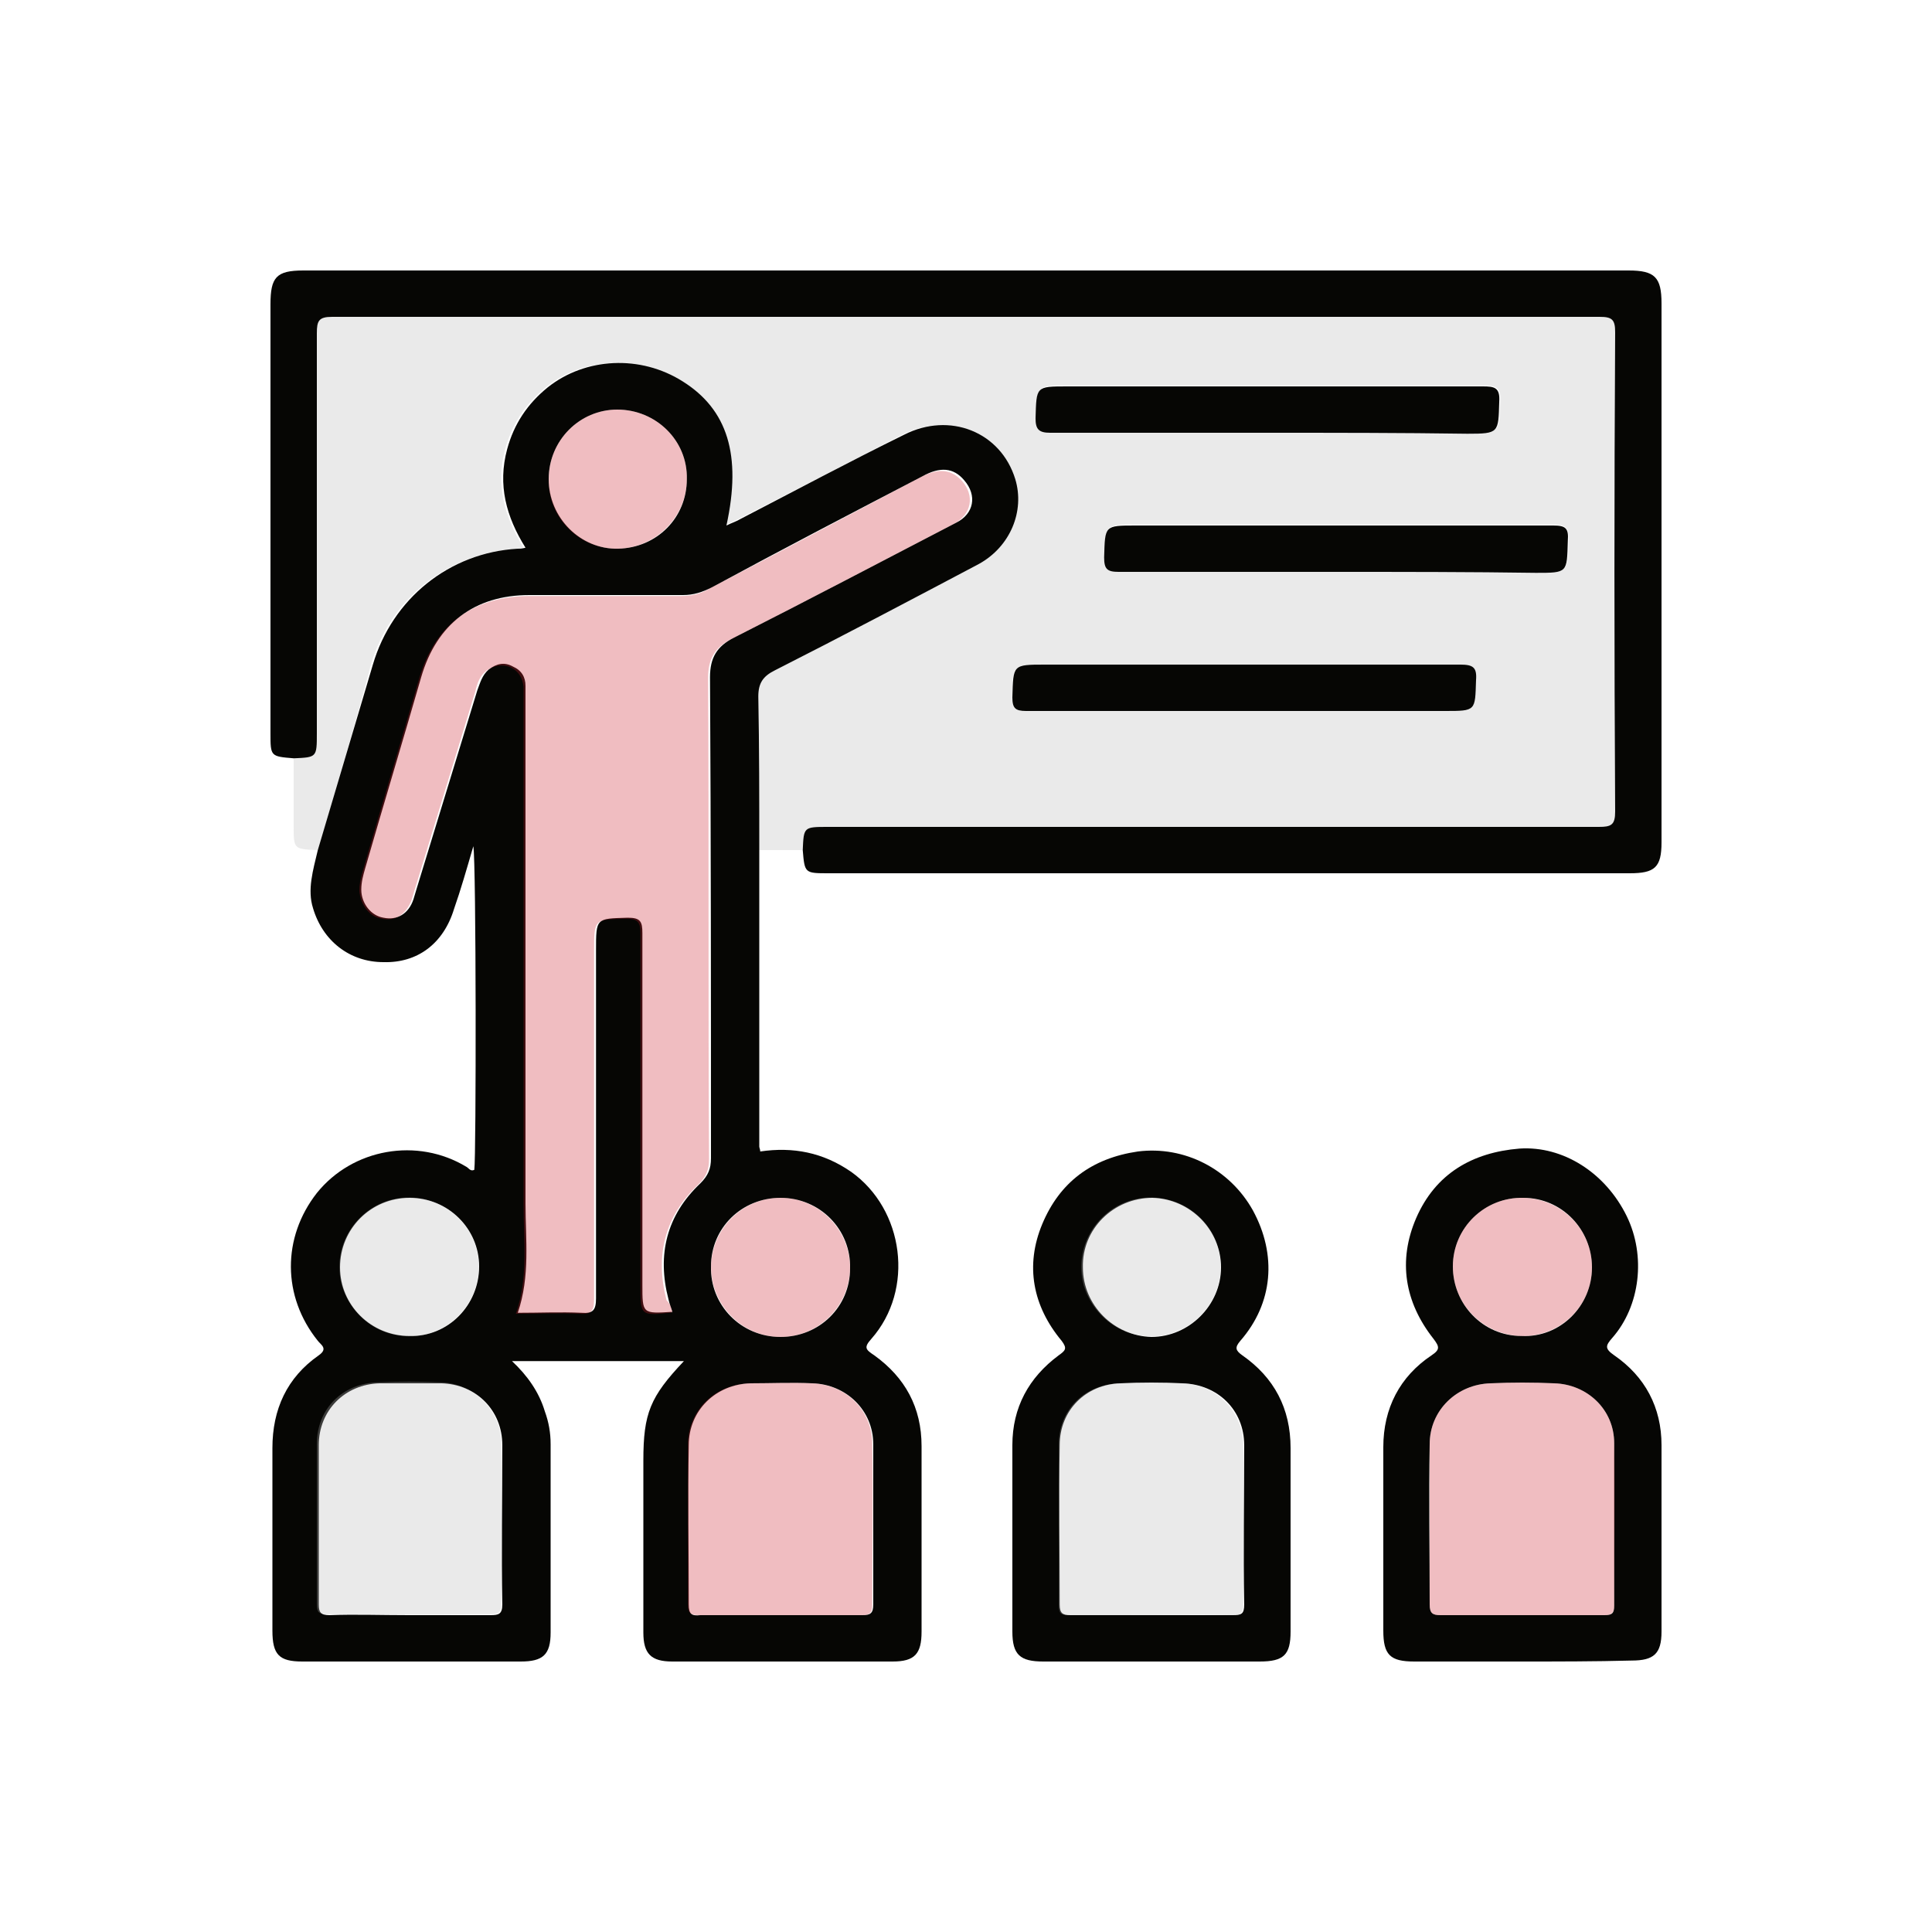 <?xml version="1.0" encoding="utf-8"?>
<!-- Generator: Adobe Illustrator 28.0.0, SVG Export Plug-In . SVG Version: 6.00 Build 0)  -->
<svg version="1.1" id="Layer_1" xmlns="http://www.w3.org/2000/svg" xmlns:xlink="http://www.w3.org/1999/xlink" x="0px" y="0px"
	 viewBox="0 0 200 200" style="enable-background:new 0 0 200 200;" xml:space="preserve">
<style type="text/css">
	.st0{fill:#080505;}
	.st1{opacity:0.3;fill:#CB242F;}
	.st2{opacity:0.3;fill:#B9B9B9;}
	.st3{fill:#060604;}
</style>
<g id="KUHKnm.tif">
	<g>
		<g>
			<path class="st0" d="M-202,178.3c-1.8,0-4.2,0.6-5.3-0.3c-1.1-0.9-0.3-3.4-0.3-5.2c0-4.9,0-9.8,0-14.8c0-0.8-0.2-1.5-0.7-2.3
				c-1.8-2.5-3-5.4-3.8-8.4c-0.6,0.3-0.7,0.9-0.9,1.3c-4.2,7.8-8.4,15.6-12.5,23.4c-2.4,4.5-7.3,6.9-12.7,6.1
				c-5.2-0.8-9.4-4.6-10.5-9.5c-0.6-2.6-0.1-5.1,0.1-7.7c0.5-6.8,1.1-13.6,1.6-20.5c0.2-3,0.1-6.1,0.2-9.1c0-0.8-0.3-1-1-1
				c-5.5,0.3-10.2-2.2-14.7-4.8c-2.6-1.5-3.9-4-4-7c-0.1-2.6,0-5.3,0-7.9c0.1-4.7,4.5-7.6,8.9-5.7c2.1,0.9,4.1,2.2,6.4,2.6
				c2.7,0.5,5.3,0.2,8.2,0.3c-1-2.2-1.8-4.3-1.1-6.7c0.9-3.5,3.6-6,6.9-6.3c3.8-0.4,7.1,1.4,8.7,4.9c1.4,3.1,2.6,6.3,3.9,9.5
				c2.2-1.8,2.3-4,2-6.5c-1.2-7.9-0.8-15.6,1.9-23.2c1.4-4,3.1-7.9,3.8-12.1c1-5.4,0.6-10.9,0.1-16.3c-1.7-19.5,10.4-36.4,29.5-40.9
				c20.3-4.8,41.4,9.4,45,29.9c1,5.6,0.5,11.1,0.2,16.6c-0.5,7.2,0.7,14,3.5,20.7c3.4,8.1,4,16.5,2.8,25.1c-0.3,2.2-0.4,4.2,1.2,6.2
				c1.6,2,2.2,4.6,3.2,7c0.2,0.4,0.1,1.1,1,0.6c3.3-1.8,7-1.8,10.5-2.5c6-1.1,12.1-2,18.1-3c2.8-0.5,4.2,0.6,4.2,3.4
				c0,15.5,0,30.9,0,46.4c0,1.7-0.5,2.9-2.1,3.4c-0.7,0.2-0.7,0.6-0.8,1.1c-0.7,2.5-2.3,4-4.9,4.4c-0.6,0.1-1.1,0.2-1.7,0.3
				c-3,0.4-5.4,1.1-7.4,4c-4.7,6.9-15.3,5.6-18.9-2.1c-0.7-1.6-1.6-2.2-3.3-2c-4.4,0.4-8.6-1.1-12.9-1.9c-1.4-0.3-1.4,0.2-1.4,1.2
				c0,2.7,0,5.4,0,8.1c0,0.8-0.2,1.1-1.1,1.1c-1.5-0.1-3,0-4.6,0c0-3.5-0.1-6.9,0-10.4c0-1-0.3-1.4-1.3-1.6c-3.3-0.6-6.5-1.3-9.8-2
				c-2.5-0.5-3-1.2-3-3.7c0-11.6,0-23.2,0-34.8c0-0.5,0.2-1-0.2-1.5c-1.8,3.4-3.6,6.7-5.4,9.9c-0.7,1.4-1.8,2.1-3.4,1.8
				c-1.2-0.3-1.8-1.2-2.3-2.2c-5-9.1-10-18.2-14.9-27.4c-0.5-0.9-0.9-1.3-2-1.3c-2.7,0.1-5.5-0.1-8.3,0.1c-4.8,0.2-8.8,2.2-11.4,6.2
				c-2.5,3.8-3.6,8.3-5.4,12.5c-0.1,0.4-0.1,0.8-0.1,1.2c0,10.4,0,20.7,0,31.1c0,0.3-0.3,0.8,0.3,1.1c4.4-8.8,9.6-17.1,13.7-26.1
				c1.4-3,3.3-5.6,5.8-7.9c0.6-0.6,1-0.8,1.6,0c0.7,1,1.4,1.9,2.3,2.7c0.7,0.7,0.5,1.1-0.1,1.7c-7.4,7.4-8.1,17.2-2,25.7
				c0.5,0.7,0.9,1.3,0.9,2.2C-202,163.3-202,170.8-202,178.3z M-151.3,57.2C-151.4,57.2-151.4,57.2-151.3,57.2c-0.1,3,0.2,6-0.1,8.9
				c-1.1,8.8-5.4,15.8-13,20.7c-0.7,0.5-1,1-1,1.9c0.1,2.9,0.1,5.9,0,8.8c0,1.6,0.7,2.2,2.2,2.1c3.4-0.1,6.8,0.1,10.2,0
				c3.6-0.1,7,0.4,10.2,2c0.8,0.4,1.2,0.4,1.3-0.6c0.1-1.5,0.3-3,0.4-4.5c0.3-6.7-1.4-12.9-3.8-19.1c-2.7-6.8-3.5-13.8-3-21.1
				c0.3-4.6,0.9-9.2,0.1-13.8c-2.8-17.5-18.6-28.9-35.1-26.9c-12.4,1.6-21,8.3-26.1,19.7c-3,6.9-2.4,14.1-1.9,21.2
				c0.5,7.1-0.2,14-2.9,20.6c-3.1,7.6-4.7,15.3-3.6,23.4c0.2,1.2,0.3,1.5,1.6,0.9c2.8-1.4,5.8-2,9-1.9c3.7,0.1,7.4,0,11.1,0
				c2,0,2.3-0.3,2.3-2.4c0-2.8,0-5.5,0-8.3c0-1.1-0.3-1.7-1.3-2.4c-8.2-5.5-12.5-13.2-12.8-23.1c-0.1-4.7,0-9.4,0-14.1
				c0-1.3,0.4-2.2,1.5-3c5.6-3.8,9.6-8.8,12.5-14.8c1.3-2.7,3-3.1,5.3-1.2c5,4.2,10.4,7.7,16.4,10.4c5.8,2.6,11.8,4.2,18.1,5.3
				c1.9,0.3,2.6,1.3,2.6,3.2C-151.3,52-151.3,54.6-151.3,57.2z M-157,59.6c0-2.9-0.1-4.9,0-6.9c0-1-0.3-1.3-1.2-1.5
				c-11.3-2.2-21.5-6.8-30.6-13.9c-0.9-0.7-1.1-0.5-1.6,0.4c-2.7,4.8-6.3,8.9-10.7,12.2c-0.4,0.3-0.9,0.6-0.8,1.2
				c0.2,5-0.4,10.1,0.3,15.1c1.5,10.6,9.8,18.3,20.5,19.3c9.9,0.9,19.6-5.6,23-15.2C-156.9,66.5-156.9,62.6-157,59.6z M-142.9,146.8
				c0-5.1,0-10.2,0-15.3c0-0.9,0-1.5-1.2-1.7c-6.7-1.3-13.4-2.6-20.1-4c-1.1-0.2-1.3,0.1-1.3,1.1c0,10.4,0,20.7,0,31.1
				c0,0.9,0.4,1.3,1.3,1.5c6.6,1.3,13.2,2.5,19.7,3.9c1.4,0.3,1.6-0.1,1.6-1.3C-142.9,157-142.9,151.9-142.9,146.8z M-103.7,148.4
				c0.1-0.4,0.1-0.6,0.1-0.8c0-6.8,0-13.7,0-20.5c0-1-0.1-1.4-1.4-1.1c-6.5,1.4-13,2.7-19.5,3.9c-1.3,0.2-1.6,0.7-1.6,1.9
				c0,10.1,0,20.3,0,30.4c0,0.5-0.4,1.6,0.6,1.4c0.8-0.1,2.3,0.3,2.2-1.5c-0.1-2.1,0-4.2,0-6.3c0-3.3,1.9-5.7,5.1-6.4
				c1.7-0.4,3.4-0.8,5.2-1C-109.9,147.9-106.8,146.5-103.7,148.4z M-241.1,124.9c3.6,0,6.6,0,9.6,0c1.1,0,1.4-0.2,1.4-1.3
				c-0.1-3.7,0-7.5,0-11.2c0-0.5,0-1-0.3-1.5c-1.1-2.7-2.2-5.5-3.3-8.3c-0.7-1.7-2.2-2.3-3.7-1.7c-1.5,0.7-1.9,2.2-1.1,3.9
				c0.8,1.7,1.7,3.3,2.4,5c0.8,1.9-0.4,3.7-2.5,3.9c-1.6,0.1-3.2,0-4.7,0c-5.8,0.3-11.5,0-16.6-3.2c-1.1-0.7-1.3,0-1.3,0.9
				c0,2.3,0,4.7,0,7c0,1,0.3,2,1.2,2.4c2.8,1.5,5.4,3.2,8.6,3.8C-247.6,125.3-244,124.7-241.1,124.9z M-187.9,89.9
				c0,2.7-0.1,5.3,0,7.9c0.1,2.7-0.9,4.9-3.2,6.4c-0.7,0.4-0.7,0.8-0.3,1.4c0.8,1.4,1.7,2.8,2.3,4.3c0.4,0.8,0.9,1,1.8,1
				c3.7,0,7.5,0,11.2,0c1.9,0,4.1,0.6,5.5-0.2c1.4-0.9,2-3.2,2.9-4.9c0.4-0.7,0.6-1.1-0.3-1.6c-2.2-1.4-3.2-3.5-3.1-6.1
				c0.1-2.6,0-5.3,0-8.1C-176.7,91.6-182.2,91.6-187.9,89.9z M-230.1,154.5c0-3.7-0.1-7.5,0-11.2c0-1.3-0.4-1.6-1.6-1.5
				c-2.7,0.1-5.4,0.1-8.1,0c-1.6-0.1-1.9,0.5-2,1.9c-0.4,7-0.9,14-1.6,21c-0.4,4.3,2.2,7.7,6.2,8c3.8,0.3,7-2.9,7-7.1
				C-230.1,161.9-230.1,158.2-230.1,154.5z M-131.7,147.4c0-4.4,0-8.9,0-13.3c0-3.5,0-3.5-3.6-3.6c-1.6,0-2.1,0.3-2.1,2
				c0.1,9.3,0,18.6,0,27.9c0,3.9,0,3.8,4,3.9c1.5,0,1.7-0.5,1.7-1.8C-131.7,157.5-131.7,152.4-131.7,147.4z M-137.7,116.5
				c-1.8-5.8-5.4-9.9-11.7-10.9c-3.6-0.6-7.2-0.1-10.9-0.3c-0.4,0-0.7,0.2-0.8,0.5c-1,1.8-2,3.7-3,5.5
				C-155.3,113.4-146.3,113.6-137.7,116.5z M-117.6,160.3c0,1.5,0,2.9,0,4.4c0,0.9,0.2,1.2,1.1,1c3-0.5,6.1-1,9.1-1.5
				c0.8-0.1,1-0.6,1-1.3c0-2.8,0-5.6,0-8.4c0-1.1-0.4-1.6-1.6-1.4c-2.7,0.5-5.4,0.9-8.1,1.3c-1.1,0.2-1.7,0.6-1.6,1.8
				C-117.5,157.6-117.6,159-117.6,160.3z M-130.9,124.8c1.8,0.3,3.4-0.3,5.1-0.6c7.1-1.4,14.2-2.8,21.3-4.2c1.5-0.3,0.9-1.4,1-2.2
				c0.1-1.1-0.8-0.6-1.3-0.5c-7,1.1-13.9,2.3-20.9,3.5C-128.1,121.2-129.9,122.5-130.9,124.8z M-138,125c-1.3-2.6-3.1-3.8-5.6-4.2
				c-6.7-1.1-13.4-2.3-20.2-3.4c-0.5-0.1-1.5-0.8-1.7,0.4c-0.1,0.9-0.5,2,1.2,2.3c5,0.9,10,2.1,15.1,3
				C-145.4,123.7-141.9,124.7-138,125z M-173.6,116.6c-4,0-7.8,0-11.8,0c2,3.6,3.9,7.1,5.9,10.8
				C-177.4,123.6-175.5,120.2-173.6,116.6z M-235.8,136.2c0.5,0,0.9,0,1.4,0c4.6,0,4.6,0,4.3-4.6c0-0.8-0.2-1-1-1c-2,0.1-4,0-5.9,0
				c-4.6,0-4.6,0-4.3,4.6c0,0.8,0.2,1,1,1C-238.8,136.1-237.3,136.2-235.8,136.2z M-119.8,171.1c-1.8-0.1-2-2.7-3.9-2.1
				c-1.5,0.4-3,0.4-4.5,1.1C-125.9,173-123,173.4-119.8,171.1z"/>
			<path class="st1" d="M-202,178.3c0-7.5,0-15,0-22.5c0-0.9-0.4-1.5-0.9-2.2c-6.2-8.5-5.4-18.3,2-25.7c0.6-0.6,0.8-1,0.1-1.7
				c-0.8-0.8-1.6-1.7-2.3-2.7c-0.6-0.8-1-0.6-1.6,0c-2.4,2.3-4.4,4.9-5.8,7.9c-4.1,8.9-9.2,17.3-13.7,26.1c-0.6-0.3-0.3-0.7-0.3-1.1
				c0-10.4,0-20.7,0-31.1c0-0.4-0.1-0.9,0.1-1.2c1.8-4.2,2.9-8.7,5.4-12.5c2.6-4.1,6.6-6,11.4-6.2c2.7-0.1,5.5,0,8.3-0.1
				c1.1,0,1.5,0.4,2,1.3c5,9.1,9.9,18.2,14.9,27.4c0.5,1,1.1,2,2.3,2.2c1.6,0.3,2.7-0.4,3.4-1.8c1.8-3.3,3.6-6.6,5.4-9.9
				c0.4,0.5,0.2,1.1,0.2,1.5c0,11.6,0,23.2,0,34.8c0,2.5,0.5,3.2,3,3.7c3.2,0.7,6.5,1.4,9.8,2c1,0.2,1.3,0.6,1.3,1.6
				c0,3.5,0,6.9,0,10.4c-10.9,0-21.8,0-32.8,0.1C-193.8,178.4-197.9,178.3-202,178.3z"/>
			<path class="st2" d="M-151.3,57.2c0-2.6,0-5.3,0-7.9c0-1.9-0.7-2.8-2.6-3.2c-6.2-1.1-12.3-2.7-18.1-5.3
				c-6-2.7-11.3-6.3-16.4-10.4c-2.3-1.9-4-1.5-5.3,1.2c-2.9,6-6.9,11.1-12.5,14.8c-1.1,0.7-1.5,1.7-1.5,3c0,4.7-0.1,9.4,0,14.1
				c0.3,9.9,4.6,17.6,12.8,23.1c1,0.6,1.3,1.3,1.3,2.4c-0.1,2.8,0,5.5,0,8.3c0,2.1-0.3,2.4-2.3,2.4c-3.7,0-7.4,0.1-11.1,0
				c-3.2-0.1-6.2,0.6-9,1.9c-1.2,0.6-1.4,0.3-1.6-0.9c-1.1-8.2,0.5-15.9,3.6-23.4c2.7-6.6,3.4-13.5,2.9-20.6
				c-0.5-7.1-1.1-14.4,1.9-21.2c5-11.4,13.6-18.2,26.1-19.7c16.5-2.1,32.3,9.4,35.1,26.9c0.7,4.6,0.2,9.2-0.1,13.8
				c-0.5,7.3,0.3,14.4,3,21.1c2.4,6.2,4.2,12.4,3.8,19.1c-0.1,1.5-0.2,3-0.4,4.5c-0.1,1-0.5,1-1.3,0.6c-3.2-1.6-6.6-2.2-10.2-2
				c-3.4,0.1-6.8,0-10.2,0c-1.5,0-2.3-0.5-2.2-2.1c0.1-2.9,0.1-5.9,0-8.8c0-0.9,0.3-1.4,1-1.9c7.5-4.9,11.8-11.8,13-20.7
				C-151.1,63.3-151.4,60.2-151.3,57.2C-151.4,57.2-151.4,57.2-151.3,57.2z"/>
			<path class="st2" d="M-142.9,146.8c0,5.1,0,10.2,0,15.3c0,1.2-0.2,1.6-1.6,1.3c-6.6-1.4-13.1-2.7-19.7-3.9
				c-0.9-0.2-1.3-0.5-1.3-1.5c0-10.4,0-20.7,0-31.1c0-1,0.1-1.3,1.3-1.1c6.7,1.4,13.4,2.7,20.1,4c1.2,0.2,1.2,0.8,1.2,1.7
				C-142.9,136.6-142.9,141.7-142.9,146.8z"/>
			<path class="st2" d="M-103.7,148.4c-3.1-1.9-6.2-0.5-9.3-0.2c-1.7,0.2-3.4,0.6-5.2,1c-3.2,0.7-5.1,3.1-5.1,6.4
				c0,2.1-0.1,4.2,0,6.3c0.1,1.8-1.3,1.4-2.2,1.5c-1,0.2-0.6-0.9-0.6-1.4c0-10.1,0-20.3,0-30.4c0-1.2,0.3-1.7,1.6-1.9
				c6.5-1.2,13-2.5,19.5-3.9c1.2-0.3,1.4,0.1,1.4,1.1c0,6.8,0,13.7,0,20.5C-103.6,147.8-103.6,148-103.7,148.4z"/>
			<path class="st1" d="M-230.1,154.5c0,3.7,0,7.4,0,11.1c0,4.2-3.2,7.4-7,7.1c-4-0.3-6.6-3.7-6.2-8c0.6-7,1.1-14,1.6-21
				c0.1-1.5,0.4-2,2-1.9c2.7,0.2,5.4,0.1,8.1,0c1.2,0,1.6,0.2,1.6,1.5C-230.2,147-230.1,150.8-230.1,154.5z"/>
			<path class="st2" d="M-131.7,147.4c0,5,0,10.1,0,15.1c0,1.3-0.2,1.9-1.7,1.8c-4-0.1-4,0-4-3.9c0-9.3,0-18.6,0-27.9
				c0-1.7,0.5-2,2.1-2c3.6,0.1,3.6,0,3.6,3.6C-131.7,138.5-131.7,143-131.7,147.4z"/>
			<path class="st1" d="M-137.7,116.5c-8.6-2.9-17.6-3.1-26.4-5.2c1-1.9,2-3.7,3-5.5c0.2-0.3,0.4-0.5,0.8-0.5
				c3.6,0.1,7.3-0.3,10.9,0.3C-143.1,106.6-139.5,110.6-137.7,116.5z"/>
			<path class="st2" d="M-130.9,124.8c1.1-2.3,2.8-3.6,5.2-4c6.9-1.2,13.9-2.4,20.9-3.5c0.4-0.1,1.3-0.5,1.3,0.5
				c0,0.8,0.6,1.9-1,2.2c-7.1,1.4-14.2,2.8-21.3,4.2C-127.5,124.5-129.1,125.1-130.9,124.8z"/>
			<path class="st2" d="M-138,125c-3.9-0.2-7.5-1.3-11.1-1.9c-5-0.9-10-2.1-15.1-3c-1.7-0.3-1.4-1.4-1.2-2.3
				c0.1-1.2,1.1-0.5,1.7-0.4c6.7,1.1,13.4,2.2,20.2,3.4C-141.1,121.1-139.2,122.4-138,125z"/>
			<path class="st1" d="M-119.8,171.1c-3.2,2.4-6.2,2-8.4-1c1.4-0.7,3-0.6,4.5-1.1C-121.8,168.4-121.6,170.9-119.8,171.1z"/>
		</g>
	</g>
</g>
<g id="RdyLUf.tif">
	<g>
		<path class="st2" d="M32.9,88c-2.5-0.1-2.5-0.1-2.5-2.5c0-2.3,0-4.7,0-7c2.4-0.1,2.4-0.1,2.4-2.6c0-13.8,0-27.6,0-41.4
			c0-1.3,0.2-1.7,1.6-1.7c43.7,0,87.5,0,131.2,0c1.3,0,1.6,0.3,1.6,1.6c-0.1,16.5-0.1,33.1,0,49.6c0,1.4-0.4,1.6-1.7,1.6
			c-26.6,0-53.2,0-79.8,0c-2.5,0-2.5,0-2.6,2.4c-1.6,0-3.1,0-4.7,0c0-5.3,0-10.6-0.1-15.9c0-1.4,0.5-2.1,1.7-2.7
			c7.1-3.6,14.1-7.3,21.1-11c3.3-1.7,4.8-5.4,3.8-8.8c-1.5-4.9-6.7-7-11.5-4.6c-5.6,2.9-11.2,5.8-16.9,8.7c-0.4,0.2-0.9,0.4-1.5,0.7
			c1.6-7.3,0.1-12-4.5-14.9c-4.5-2.8-10.2-2.5-14,0.6c-2.1,1.7-3.5,3.8-4.2,6.4c-1,3.6-0.1,7,1.9,10.2c-0.4,0-0.6,0.1-0.8,0.1
			c-7.1,0.5-13,5.2-15,12C36.7,75.3,34.8,81.6,32.9,88z M131.3,44.8c6.9,0,13.8,0,20.7,0c3.3,0,3.2,0,3.3-3.3
			c0.1-1.4-0.5-1.6-1.7-1.6c-14.3,0-28.7,0-43,0c-3.3,0-3.3,0-3.3,3.3c0,1.1,0.2,1.5,1.5,1.5C116.2,44.8,123.7,44.8,131.3,44.8z
			 M138.3,59.2c6.9,0,13.9,0,20.8,0c3.2,0,3.2,0,3.3-3.3c0-1.2-0.3-1.6-1.5-1.6c-14.4,0-28.8,0-43.2,0c-3.3,0-3.3,0-3.3,3.3
			c0,1.2,0.3,1.5,1.5,1.5C123.3,59.2,130.8,59.2,138.3,59.2z M128.8,73.6c6.9,0,13.9,0,20.8,0c3.2,0,3.1,0,3.2-3.2
			c0-1.3-0.3-1.6-1.6-1.6c-14.3,0.1-28.7,0-43,0c-3.4,0-3.4,0-3.4,3.4c0,1.1,0.3,1.4,1.4,1.4C113.7,73.6,121.3,73.6,128.8,73.6z"/>
		<path class="st3" d="M32.9,88c1.9-6.4,3.8-12.8,5.7-19.2c2-6.8,7.9-11.6,15-12c0.2,0,0.4,0,0.8-0.1c-2-3.2-2.9-6.5-1.9-10.2
			c0.7-2.6,2.1-4.7,4.2-6.4c3.9-3.1,9.6-3.4,14-0.6c4.6,2.9,6.1,7.6,4.5,14.9c0.6-0.3,1-0.4,1.5-0.7c5.6-2.9,11.2-5.9,16.9-8.7
			c4.7-2.4,10-0.3,11.5,4.6c1,3.3-0.5,7-3.8,8.8c-7,3.7-14,7.4-21.1,11c-1.2,0.6-1.7,1.3-1.7,2.7c0.1,5.3,0.1,10.6,0.1,15.9
			c0,10.2,0,20.5,0,30.7c0,0.1,0.1,0.3,0.1,0.5c3.4-0.5,6.5,0.1,9.4,2.1c5.5,3.9,6.6,12.2,2.1,17.3c-0.8,0.9-0.6,1.1,0.3,1.7
			c3.2,2.3,4.9,5.4,4.9,9.4c0,6.4,0,12.8,0,19.2c0,2.3-0.7,3.1-3,3.1c-7.6,0-15.2,0-22.8,0c-2.2,0-3-0.8-3-3c0-5.9,0-11.9,0-17.8
			c0-4.9,0.7-6.6,4.2-10.3c-6,0-11.8,0-17.8,0c1.6,1.5,2.8,3.2,3.4,5.2c0.4,1.1,0.6,2.2,0.6,3.4c0,6.5,0,13,0,19.5
			c0,2.3-0.8,3-3.1,3c-7.5,0-15.1,0-22.6,0c-2.4,0-3.1-0.7-3.1-3.2c0-6.3,0-12.6,0-18.9c0-4,1.5-7.3,4.8-9.6c1-0.7,0.2-1.1-0.1-1.5
			c-3.7-4.6-3.7-10.7-0.1-15.3c3.7-4.6,10.4-5.8,15.5-2.7c0.2,0.1,0.4,0.5,0.8,0.3c0.2-1.3,0.2-31.8-0.1-33.5
			c-0.7,2.4-1.3,4.5-2,6.5c-1.1,3.6-3.8,5.6-7.3,5.5c-3.5,0-6.3-2.2-7.3-5.6C31.8,92.1,32.4,90.1,32.9,88z M69.6,135.8
			c-0.1-0.4-0.3-0.8-0.4-1.3c-1.2-4.6-0.2-8.7,3.3-12c0.8-0.8,1.1-1.5,1.1-2.6c0-16.6,0-33.2-0.1-49.8c0-2,0.7-3.2,2.5-4.1
			c7.7-3.9,15.3-7.9,23-11.9c1.8-0.9,2.2-2.8,0.8-4.4c-1.1-1.3-2.5-1.4-4.3-0.4c-7.3,3.8-14.6,7.6-21.8,11.5c-1,0.5-1.9,0.8-3,0.8
			c-5.3,0-10.6,0-15.9,0c-5.7,0-9.6,3-11.2,8.5c-1.9,6.6-3.9,13.2-5.8,19.8c-0.2,0.7-0.4,1.4-0.4,2.2c0,1.4,1,2.7,2.3,2.9
			c1.4,0.3,2.6-0.4,3.1-1.9c0.1-0.3,0.2-0.7,0.3-1c2.1-6.9,4.2-13.7,6.3-20.6c0.3-0.8,0.5-1.6,1.2-2.2c0.8-0.6,1.6-0.8,2.5-0.3
			c0.9,0.4,1.3,1.1,1.3,2c0,0.4,0,0.9,0,1.3c0,17.4,0,34.9,0,52.3c0,3.7,0.5,7.5-0.8,11.3c2.3,0,4.4-0.1,6.6,0
			c1.2,0.1,1.5-0.3,1.5-1.5c0-12,0-24,0-36c0-3.4,0-3.3,3.3-3.4c1.3,0,1.5,0.4,1.5,1.6c0,12.1,0,24.3,0,36.4c0,3,0,3,3.1,2.8
			C69.5,135.9,69.6,135.9,69.6,135.8z M42.3,167.2c2.8,0,5.7,0,8.5,0c0.8,0,1.2-0.1,1.2-1.1c-0.1-5.5,0-11,0-16.5
			c0-3.6-2.7-6.3-6.3-6.4c-2.1,0-4.3,0-6.4,0c-3.6,0.1-6.3,2.8-6.3,6.4c0,5.5,0,11,0,16.5c0,0.8,0.2,1.1,1.1,1.1
			C36.7,167.1,39.5,167.2,42.3,167.2z M80.8,167.2c2.8,0,5.7,0,8.5,0c0.8,0,1.1-0.2,1.1-1.1c0-5.5,0-11.1,0-16.6
			c0-3.5-2.8-6.2-6.3-6.3c-2.1-0.1-4.3,0-6.4,0c-3.6,0.1-6.4,2.8-6.4,6.4c-0.1,5.5,0,11,0,16.5c0,1,0.3,1.2,1.2,1.1
			C75.2,167.2,78,167.2,80.8,167.2z M49.6,131.1c0-3.9-3.2-7.1-7.2-7.1c-4,0-7.2,3.2-7.2,7.2c0,3.9,3.2,7.1,7.2,7.1
			C46.4,138.4,49.6,135.1,49.6,131.1z M80.8,138.4c4,0,7.2-3.1,7.2-7.1c0.1-4-3.1-7.3-7.2-7.3c-4,0-7.2,3.1-7.2,7.1
			C73.5,135.1,76.7,138.4,80.8,138.4z M63.9,42.4c-3.9,0-7.1,3.2-7.1,7.2c0,4,3.3,7.3,7.2,7.2c4-0.1,7.1-3.2,7.1-7.2
			C71.2,45.6,67.9,42.4,63.9,42.4z"/>
		<path class="st3" d="M83.1,88c0.1-2.4,0.1-2.4,2.6-2.4c26.6,0,53.2,0,79.8,0c1.3,0,1.7-0.2,1.7-1.6c-0.1-16.5-0.1-33.1,0-49.6
			c0-1.3-0.3-1.6-1.6-1.6c-43.7,0-87.5,0-131.2,0c-1.4,0-1.6,0.4-1.6,1.7c0,13.8,0,27.6,0,41.4c0,2.5,0,2.5-2.4,2.6
			C28,78.3,28,78.3,28,75.9c0-14.8,0-29.6,0-44.4c0-2.8,0.6-3.5,3.4-3.5c45.7,0,91.5,0,137.2,0c2.7,0,3.4,0.7,3.4,3.4
			c0,18.6,0,37.2,0,55.8c0,2.6-0.7,3.2-3.3,3.2c-27.6,0-55.3,0-82.9,0C83.3,90.4,83.3,90.4,83.1,88z"/>
		<path class="st3" d="M119.2,172c-3.7,0-7.5,0-11.2,0c-2.4,0-3.2-0.7-3.2-3.1c0-6.4,0-12.9,0-19.3c0-3.9,1.7-7,4.8-9.3
			c0.7-0.5,0.9-0.7,0.3-1.5c-3-3.6-3.8-7.8-2-12.1c1.8-4.3,5.1-6.8,9.9-7.5c4.8-0.6,9.5,1.8,11.9,6.1c2.5,4.6,2.1,9.6-1.3,13.5
			c-0.6,0.7-0.5,1,0.2,1.5c3.3,2.3,5,5.5,5,9.6c0,6.3,0,12.7,0,19c0,2.4-0.7,3.1-3.2,3.1C126.7,172,123,172,119.2,172z M119.2,167.2
			c2.8,0,5.6,0,8.4,0c0.9,0,1.2-0.1,1.2-1.1c-0.1-5.5,0-11,0-16.5c0-3.6-2.7-6.3-6.4-6.4c-2.1-0.1-4.3-0.1-6.4,0
			c-3.6,0.1-6.3,2.8-6.3,6.4c-0.1,5.5,0,11,0,16.5c0,0.9,0.3,1.1,1.1,1.1C113.5,167.2,116.4,167.2,119.2,167.2z M126.4,131.2
			c0-3.9-3.2-7.1-7.1-7.2c-4,0-7.3,3.2-7.2,7.2c0,3.9,3.2,7.1,7.1,7.2C123.1,138.4,126.4,135.1,126.4,131.2z"/>
		<path class="st3" d="M157.5,172c-3.7,0-7.4,0-11.1,0c-2.5,0-3.2-0.7-3.2-3.2c0-6.3,0-12.7,0-19c0-4,1.7-7.3,5-9.5
			c0.9-0.6,0.8-0.9,0.2-1.7c-3-3.8-3.7-8.1-1.8-12.5c2-4.6,5.8-6.8,10.7-7.2c4.5-0.3,8.9,2.5,11.1,7c2,4.1,1.4,9.3-1.5,12.6
			c-0.7,0.8-0.8,1.1,0.2,1.8c3.2,2.2,4.9,5.4,4.9,9.3c0,6.4,0,12.9,0,19.3c0,2.3-0.8,3-3.1,3C165.1,172,161.3,172,157.5,172z
			 M157.6,167.2c2.8,0,5.7,0,8.5,0c0.8,0,1-0.2,1-1c0-5.6,0-11.2,0-16.8c0-3.5-2.8-6.1-6.2-6.2c-2.2-0.1-4.4-0.1-6.6,0
			c-3.5,0.1-6.3,2.8-6.3,6.3c-0.1,5.5,0,11.1,0,16.6c0,0.9,0.3,1.1,1.1,1.1C151.9,167.2,154.8,167.2,157.6,167.2z M164.8,131.2
			c0-3.9-3.1-7.2-7.1-7.2c-4-0.1-7.3,3.1-7.3,7.1c0,3.9,3.1,7.2,7.1,7.2C161.5,138.5,164.8,135.2,164.8,131.2z"/>
		<path class="st3" d="M131.3,44.8c-7.5,0-15.1,0-22.6,0c-1.2,0-1.5-0.4-1.5-1.5c0.1-3.3,0-3.3,3.3-3.3c14.3,0,28.7,0,43,0
			c1.2,0,1.8,0.1,1.7,1.6c-0.1,3.2,0,3.3-3.3,3.3C145.1,44.8,138.2,44.8,131.3,44.8z"/>
		<path class="st3" d="M138.3,59.2c-7.5,0-15,0-22.5,0c-1.2,0-1.5-0.3-1.5-1.5c0.1-3.3,0-3.3,3.3-3.3c14.4,0,28.8,0,43.2,0
			c1.3,0,1.6,0.3,1.5,1.6c-0.1,3.3,0,3.3-3.3,3.3C152.2,59.2,145.3,59.2,138.3,59.2z"/>
		<path class="st3" d="M128.8,73.6c-7.5,0-15.1,0-22.6,0c-1.1,0-1.4-0.3-1.4-1.4c0.1-3.4,0-3.4,3.4-3.4c14.3,0,28.7,0,43,0
			c1.3,0,1.7,0.3,1.6,1.6c-0.1,3.2,0,3.2-3.2,3.2C142.7,73.6,135.7,73.6,128.8,73.6z"/>
		<path class="st1" d="M69.6,135.8c-0.1,0-0.1,0.1-0.2,0.1c-3.1,0.3-3.1,0.3-3.1-2.8c0-12.1,0-24.3,0-36.4c0-1.2-0.2-1.6-1.5-1.6
			c-3.3,0.1-3.3,0-3.3,3.4c0,12,0,24,0,36c0,1.1-0.2,1.6-1.5,1.5c-2.1-0.1-4.3,0-6.6,0c1.3-3.7,0.8-7.5,0.8-11.3
			c0-17.4,0-34.9,0-52.3c0-0.4,0-0.9,0-1.3c-0.1-0.9-0.5-1.6-1.3-2c-0.9-0.4-1.8-0.2-2.5,0.3c-0.7,0.5-1,1.3-1.2,2.2
			c-2.1,6.9-4.2,13.7-6.3,20.6c-0.1,0.3-0.2,0.7-0.3,1c-0.6,1.5-1.7,2.2-3.1,1.9c-1.3-0.2-2.2-1.5-2.3-2.9c0-0.8,0.2-1.5,0.4-2.2
			c1.9-6.6,3.9-13.2,5.8-19.8c1.6-5.5,5.5-8.4,11.2-8.5c5.3,0,10.6,0,15.9,0c1.1,0,2-0.2,3-0.8c7.3-3.8,14.6-7.7,21.8-11.5
			c1.9-1,3.2-0.8,4.3,0.4c1.3,1.5,1,3.4-0.8,4.4c-7.7,4-15.3,8-23,11.9c-1.8,0.9-2.5,2.1-2.5,4.1c0.1,16.6,0,33.2,0.1,49.8
			c0,1.1-0.3,1.8-1.1,2.6c-3.5,3.3-4.5,7.4-3.3,12C69.4,135,69.5,135.4,69.6,135.8z"/>
		<path class="st1" d="M80.8,167.2c-2.8,0-5.6,0-8.4,0c-0.9,0-1.2-0.2-1.2-1.1c0-5.5,0-11,0-16.5c0-3.6,2.8-6.3,6.4-6.4
			c2.1,0,4.3-0.1,6.4,0c3.6,0.1,6.3,2.8,6.3,6.3c0.1,5.5,0,11.1,0,16.6c0,0.9-0.3,1.1-1.1,1.1C86.5,167.2,83.6,167.2,80.8,167.2z"/>
		<path class="st1" d="M80.8,138.4c-4,0-7.2-3.3-7.2-7.3c0.1-4,3.3-7.1,7.2-7.1c4,0,7.2,3.3,7.2,7.3
			C87.9,135.3,84.7,138.4,80.8,138.4z"/>
		<path class="st1" d="M63.9,42.4c4,0,7.3,3.2,7.2,7.2c0,3.9-3.2,7.1-7.1,7.2c-4,0.1-7.3-3.2-7.2-7.2C56.8,45.6,60,42.4,63.9,42.4z"
			/>
		<path class="st2" d="M115.4,167.2c-1.6,0-3.2,0-4.8,0c-0.8,0-1-0.2-1-1.1c0-5.5,0-11,0-16.5c0-3.7,2.7-6.3,6.3-6.4
			c2.2-0.1,4.3-0.1,6.5,0c3.5,0.1,6.3,2.9,6.3,6.4c0.1,5.5,0,11,0,16.5c0,1-0.3,1.1-1.2,1.1C123.5,167.1,119.5,167.2,115.4,167.2z"
			/>
		<path class="st2" d="M126.1,129.2c1.5,5.5-3.6,10.5-9.1,8.8c-2.3-0.7-4.1-2.6-4.8-4.9c-1.5-5.5,3.6-10.5,9.1-8.8
			C123.6,125,125.5,126.9,126.1,129.2z"/>
		<path class="st2" d="M38.6,167.1c-1.6,0-3.2,0-4.8,0c-0.8,0-1-0.2-1-1.1c0-5.5,0-11,0-16.5c0-3.7,2.7-6.3,6.3-6.4
			c2.2-0.1,4.3-0.1,6.5,0c3.5,0.1,6.3,2.9,6.3,6.4c0.1,5.5,0,11,0,16.5c0,1-0.3,1.1-1.2,1.1C46.8,167.1,42.7,167.2,38.6,167.1z"/>
		<path class="st2" d="M49.3,129.2c1.5,5.5-3.6,10.5-9.1,8.8c-2.3-0.7-4.1-2.6-4.8-4.9c-1.5-5.5,3.6-10.5,9.1-8.8
			C46.8,125,48.7,126.9,49.3,129.2z"/>
		<path class="st1" d="M157.6,167.2c-2.8,0-5.7,0-8.5,0c-0.8,0-1.1-0.2-1.1-1.1c0-5.5,0-11.1,0-16.6c0-3.5,2.8-6.2,6.3-6.3
			c2.2-0.1,4.4-0.1,6.6,0c3.5,0.1,6.2,2.8,6.2,6.2c0.1,5.6,0,11.2,0,16.8c0,0.8-0.3,1-1,1C163.3,167.2,160.5,167.2,157.6,167.2z"/>
		<path class="st1" d="M164.8,131.2c0,4-3.3,7.2-7.3,7.1c-4-0.1-7.1-3.3-7.1-7.2c0-4,3.3-7.2,7.3-7.1
			C161.7,124.1,164.8,127.3,164.8,131.2z"/>
	</g>
</g>
</svg>
